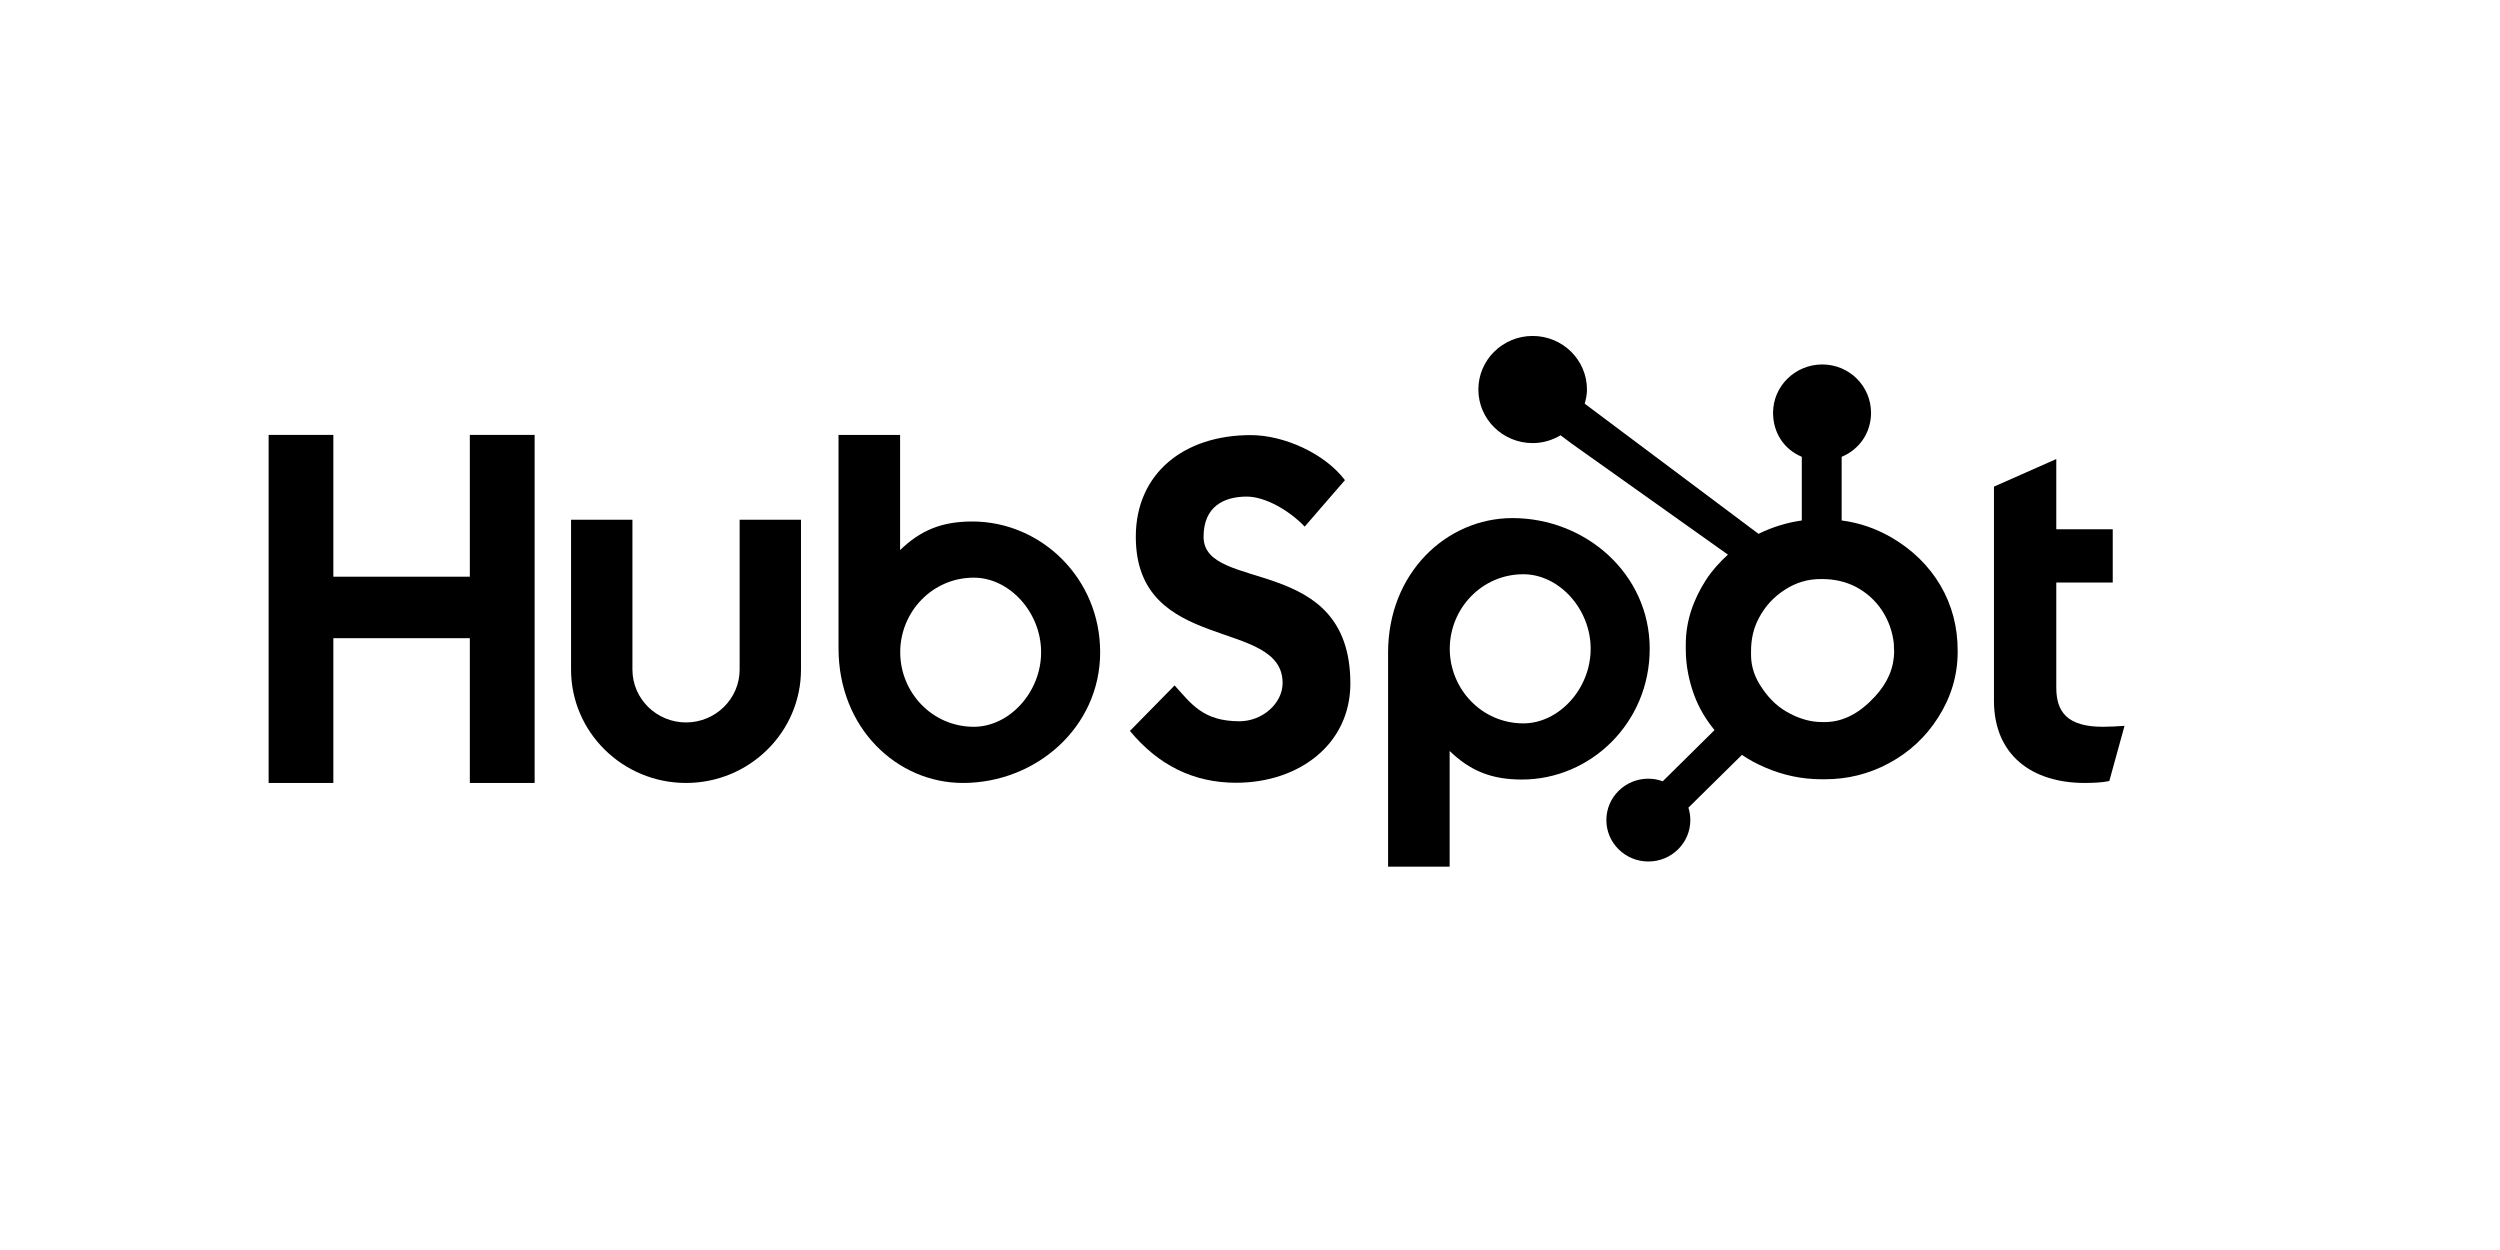 <?xml version="1.0" encoding="utf-8"?>
<svg id="Layer_2" viewBox="0 0 200 100" xmlns="http://www.w3.org/2000/svg">
  <defs>
    <style>.cls-1{fill:none;}.cls-2{fill:#191919;}</style>
  </defs>
  <g id="SVGRepo_iconCarrier" transform="matrix(0.29, 0, 0, 0.286, 21.473, 26.876)" style="">
    <g>
      <path d="M0.06,27.679 L17.912,27.679 L17.912,67.341 L55.563,67.341 L55.563,27.679 L73.438,27.679 L73.438,125.037 L55.563,125.037 L55.563,84.542 L17.912,84.542 L17.912,125.037 L0.06,125.037 L0.06,27.679 L0.06,27.679 Z" fill="#000000"/>
      <path d="M129.993,93.326 C129.993,101.476 123.353,108.108 115.205,108.108 C107.054,108.108 100.418,101.476 100.418,93.326 L100.418,51.41 L83.488,51.41 L83.488,93.326 C83.488,110.813 97.717,125.037 115.205,125.037 C132.689,125.037 146.917,110.813 146.917,93.326 L146.917,51.41 L129.993,51.41 L129.993,93.326" fill="#000000"/>
      <path d="M194.179,51.901 C185.781,51.901 179.919,54.338 174.258,59.895 L174.258,27.679 L157.273,27.679 L157.273,87.384 C157.273,109.732 173.431,125.037 191.584,125.037 C211.765,125.037 229.447,109.459 229.447,88.47 C229.447,67.747 213.142,51.901 194.179,51.901 L194.179,51.901 Z M194.601,109.324 C183.092,109.324 174.291,99.712 174.291,88.47 C174.291,77.226 183.092,67.611 194.601,67.611 C204.353,67.611 213.159,77.226 213.159,88.47 C213.159,99.712 204.353,109.324 194.601,109.324 L194.601,109.324 Z" fill="#000000"/>
      <path d="M257.974,56.18 C257.974,47.642 263.663,44.935 269.891,44.935 C274.905,44.935 281.54,48.727 285.87,53.333 L296.973,40.332 C291.424,32.884 280.185,27.736 270.975,27.736 C252.554,27.736 239.281,38.436 239.281,56.18 C239.281,89.09 279.778,78.658 279.778,97.082 C279.778,102.764 274.227,107.78 267.865,107.78 C257.839,107.78 254.587,102.904 249.984,97.756 L237.657,110.485 C245.517,120.102 255.265,124.98 266.914,124.98 C284.384,124.98 298.47,114.145 298.47,97.213 C298.47,60.647 257.974,72.025 257.974,56.18" fill="#000000"/>
      <path d="M343.184,50.947 C325.033,50.947 308.873,66.243 308.873,88.596 L308.873,148.455 L325.857,148.455 L325.857,116.086 C331.519,121.639 337.378,124.08 345.779,124.08 C364.741,124.08 381.048,108.236 381.048,87.513 C381.048,66.521 363.361,50.947 343.184,50.947 L343.184,50.947 Z M346.202,108.372 C334.694,108.372 325.892,98.747 325.892,87.513 C325.892,76.269 334.694,66.654 346.202,66.654 C355.952,66.654 364.759,76.269 364.759,87.513 C364.759,98.747 355.952,108.372 346.202,108.372 L346.202,108.372 Z" fill="#000000"/>
      <path d="M506.069,109.324 C496.051,109.324 493.207,104.992 493.207,98.353 L493.207,68.965 L508.779,68.965 L508.779,54.069 L493.207,54.069 L493.207,34.429 L476.012,42.147 L476.012,102.01 C476.012,117.316 486.572,125.037 501.057,125.037 C503.224,125.037 506.207,124.897 507.834,124.496 L512.033,109.058 C510.137,109.189 507.971,109.324 506.069,109.324" fill="#000000"/>
      <path d="M461.278,69.831 C458.022,64.229 453.442,59.738 447.716,56.357 C443.437,53.866 439,52.285 434,51.606 L434,33.806 C439,31.683 442.103,26.984 442.103,21.502 C442.103,14.03 436.111,7.975 428.645,7.975 C421.173,7.975 415.076,14.03 415.076,21.502 C415.076,26.984 418,31.683 423,33.806 L423,51.614 C419,52.192 414.852,53.439 411.064,55.355 C403.327,49.479 377.957,30.202 363.116,18.943 C363.468,17.674 363.739,16.366 363.739,14.986 C363.739,6.71 357.037,0.002 348.758,0.002 C340.479,0.002 333.78,6.71 333.78,14.986 C333.78,23.261 340.486,29.971 348.765,29.971 C351.589,29.971 354.201,29.145 356.455,27.787 L359.587,30.163 L402.623,61.171 C400.348,63.26 398.229,65.636 396.534,68.302 C393.099,73.737 391,79.717 391,86.24 L391,87.601 C391,92.18 391.87,96.503 393.352,100.564 C394.657,104.11 396.565,107.334 398.928,110.249 L384.645,124.567 C383.378,124.1 382.047,123.844 380.658,123.844 C377.566,123.844 374.666,125.052 372.479,127.235 C370.29,129.424 369.091,132.331 369.091,135.425 C369.092,138.518 370.297,141.425 372.485,143.612 C374.672,145.8 377.579,147.006 380.673,147.006 C383.767,147.006 386.675,145.8 388.864,143.612 C391.048,141.425 392.254,138.517 392.254,135.425 C392.254,134.228 392.069,133.06 391.721,131.95 L406.484,117.185 C408.508,118.583 410.694,119.76 413.044,120.775 C417.679,122.779 422.795,124 428.394,124 L429.42,124 C435.61,124 441.449,122.546 446.938,119.572 C452.722,116.429 457.249,112.131 460.669,106.644 C464.107,101.142 466,95.063 466,88.375 L466,88.041 C466,81.462 464.477,75.392 461.278,69.831 L461.278,69.831 Z M443.24,100.804 C439.233,105.257 434.627,108 429.42,108 L428.562,108 C425.588,108 422.679,107.178 419.831,105.683 C416.621,104.037 414.181,101.689 412.184,98.716 C410.12,95.798 409,92.612 409,89.234 L409,88.208 C409,84.887 409.637,81.738 411.243,78.764 C412.96,75.513 415.279,72.985 418.363,70.975 C421.391,68.979 424.625,68 428.227,68 L428.562,68 C431.828,68 434.92,68.644 437.838,70.137 C440.811,71.729 443.24,73.904 445.123,76.765 C446.952,79.627 448.04,82.714 448.39,86.077 C448.445,86.776 448.473,87.492 448.473,88.176 C448.473,92.74 446.729,96.967 443.24,100.804 L443.24,100.804 Z" fill="#000000"/>
    </g>
  </g>
</svg>